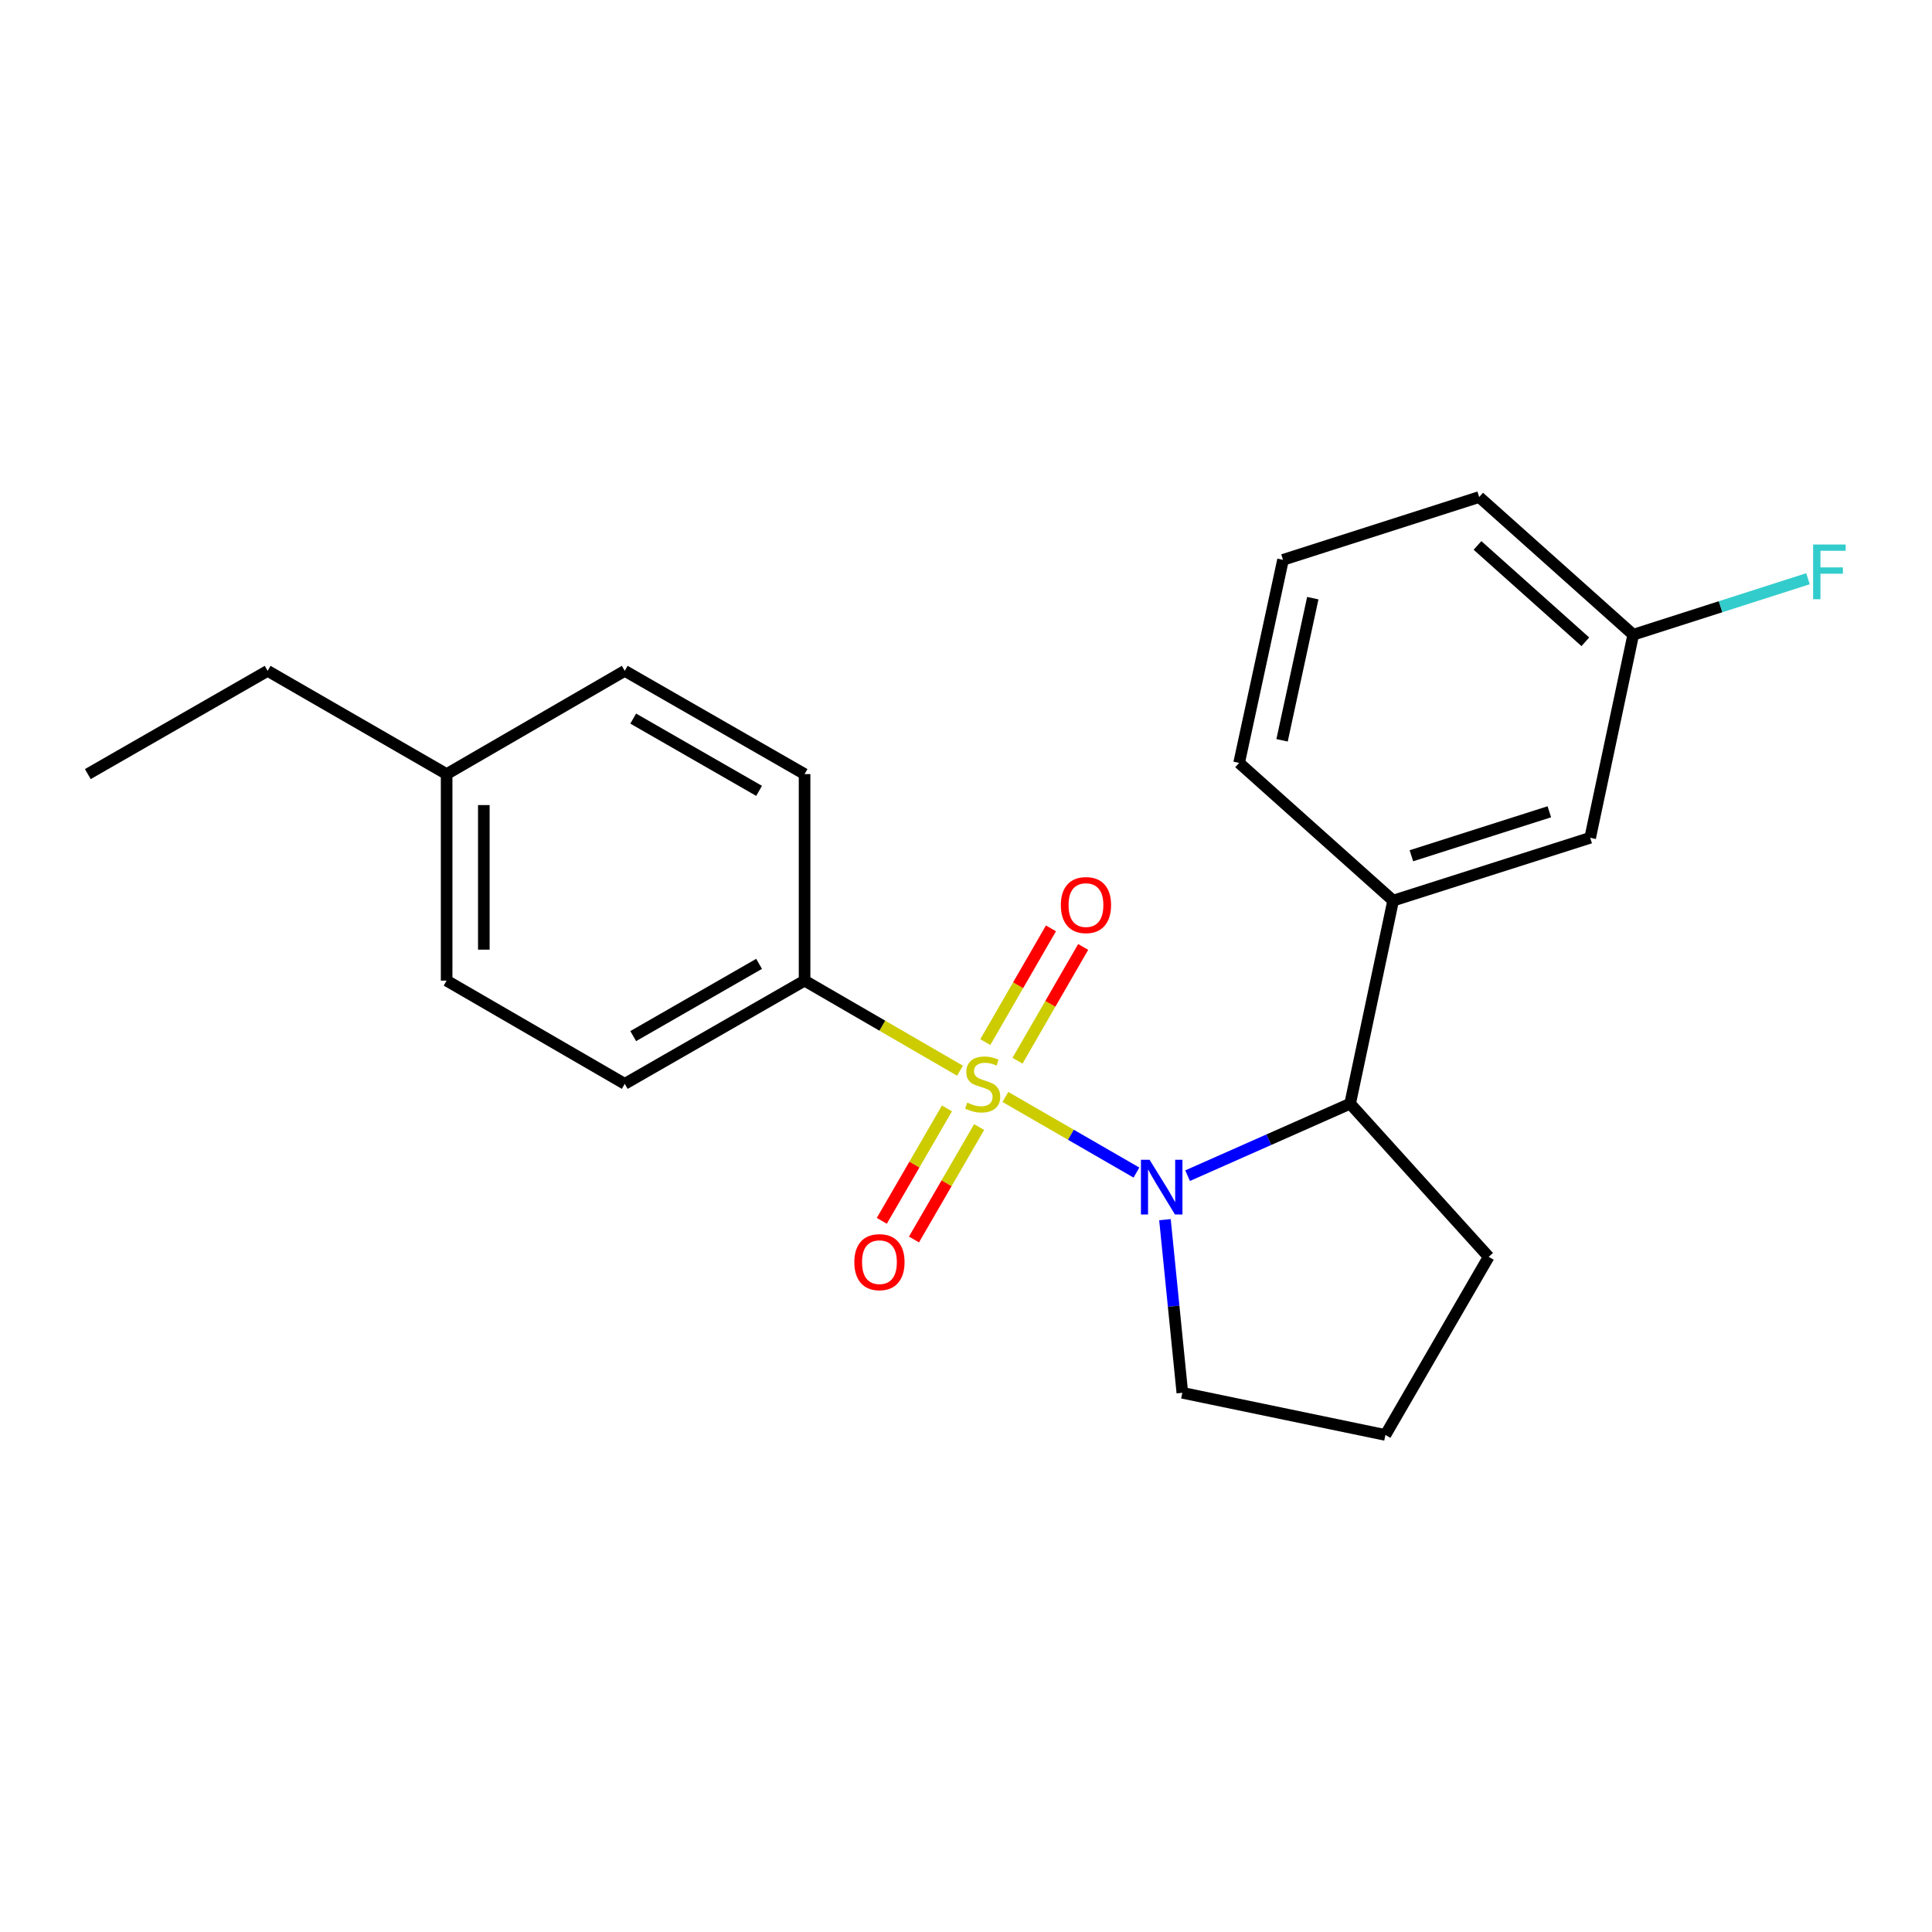 <?xml version='1.0' encoding='iso-8859-1'?>
<svg version='1.1' baseProfile='full'
              xmlns='http://www.w3.org/2000/svg'
                      xmlns:rdkit='http://www.rdkit.org/xml'
                      xmlns:xlink='http://www.w3.org/1999/xlink'
                  xml:space='preserve'
width='1000px' height='1000px' viewBox='0 0 1000 1000'>
<!-- END OF HEADER -->
<rect style='opacity:1.0;fill:#FFFFFF;stroke:none' width='1000' height='1000' x='0' y='0'> </rect>
<path class='bond-0' d='M 520.388,567.781 L 554.302,587.351' style='fill:none;fill-rule:evenodd;stroke:#CCCC00;stroke-width:6px;stroke-linecap:butt;stroke-linejoin:miter;stroke-opacity:1' />
<path class='bond-0' d='M 554.302,587.351 L 588.216,606.921' style='fill:none;fill-rule:evenodd;stroke:#0000FF;stroke-width:6px;stroke-linecap:butt;stroke-linejoin:miter;stroke-opacity:1' />
<path class='bond-2' d='M 496.89,554.192 L 456.668,530.882' style='fill:none;fill-rule:evenodd;stroke:#CCCC00;stroke-width:6px;stroke-linecap:butt;stroke-linejoin:miter;stroke-opacity:1' />
<path class='bond-2' d='M 456.668,530.882 L 416.447,507.573' style='fill:none;fill-rule:evenodd;stroke:#000000;stroke-width:6px;stroke-linecap:butt;stroke-linejoin:miter;stroke-opacity:1' />
<path class='bond-4' d='M 490.138,573.716 L 473.278,602.809' style='fill:none;fill-rule:evenodd;stroke:#CCCC00;stroke-width:6px;stroke-linecap:butt;stroke-linejoin:miter;stroke-opacity:1' />
<path class='bond-4' d='M 473.278,602.809 L 456.418,631.902' style='fill:none;fill-rule:evenodd;stroke:#FF0000;stroke-width:6px;stroke-linecap:butt;stroke-linejoin:miter;stroke-opacity:1' />
<path class='bond-4' d='M 506.795,583.369 L 489.935,612.462' style='fill:none;fill-rule:evenodd;stroke:#CCCC00;stroke-width:6px;stroke-linecap:butt;stroke-linejoin:miter;stroke-opacity:1' />
<path class='bond-4' d='M 489.935,612.462 L 473.075,641.555' style='fill:none;fill-rule:evenodd;stroke:#FF0000;stroke-width:6px;stroke-linecap:butt;stroke-linejoin:miter;stroke-opacity:1' />
<path class='bond-5' d='M 526.664,549.017 L 543.654,519.58' style='fill:none;fill-rule:evenodd;stroke:#CCCC00;stroke-width:6px;stroke-linecap:butt;stroke-linejoin:miter;stroke-opacity:1' />
<path class='bond-5' d='M 543.654,519.58 L 560.645,490.144' style='fill:none;fill-rule:evenodd;stroke:#FF0000;stroke-width:6px;stroke-linecap:butt;stroke-linejoin:miter;stroke-opacity:1' />
<path class='bond-5' d='M 509.99,539.392 L 526.98,509.956' style='fill:none;fill-rule:evenodd;stroke:#CCCC00;stroke-width:6px;stroke-linecap:butt;stroke-linejoin:miter;stroke-opacity:1' />
<path class='bond-5' d='M 526.98,509.956 L 543.971,480.52' style='fill:none;fill-rule:evenodd;stroke:#FF0000;stroke-width:6px;stroke-linecap:butt;stroke-linejoin:miter;stroke-opacity:1' />
<path class='bond-1' d='M 614.698,608.528 L 656.761,589.897' style='fill:none;fill-rule:evenodd;stroke:#0000FF;stroke-width:6px;stroke-linecap:butt;stroke-linejoin:miter;stroke-opacity:1' />
<path class='bond-1' d='M 656.761,589.897 L 698.825,571.266' style='fill:none;fill-rule:evenodd;stroke:#000000;stroke-width:6px;stroke-linecap:butt;stroke-linejoin:miter;stroke-opacity:1' />
<path class='bond-9' d='M 602.981,631.3 L 607.478,676.105' style='fill:none;fill-rule:evenodd;stroke:#0000FF;stroke-width:6px;stroke-linecap:butt;stroke-linejoin:miter;stroke-opacity:1' />
<path class='bond-9' d='M 607.478,676.105 L 611.976,720.91' style='fill:none;fill-rule:evenodd;stroke:#000000;stroke-width:6px;stroke-linecap:butt;stroke-linejoin:miter;stroke-opacity:1' />
<path class='bond-3' d='M 698.825,571.266 L 721.083,466.159' style='fill:none;fill-rule:evenodd;stroke:#000000;stroke-width:6px;stroke-linecap:butt;stroke-linejoin:miter;stroke-opacity:1' />
<path class='bond-15' d='M 698.825,571.266 L 770.54,650.543' style='fill:none;fill-rule:evenodd;stroke:#000000;stroke-width:6px;stroke-linecap:butt;stroke-linejoin:miter;stroke-opacity:1' />
<path class='bond-7' d='M 416.447,507.573 L 323.373,560.998' style='fill:none;fill-rule:evenodd;stroke:#000000;stroke-width:6px;stroke-linecap:butt;stroke-linejoin:miter;stroke-opacity:1' />
<path class='bond-7' d='M 392.902,498.889 L 327.75,536.287' style='fill:none;fill-rule:evenodd;stroke:#000000;stroke-width:6px;stroke-linecap:butt;stroke-linejoin:miter;stroke-opacity:1' />
<path class='bond-8' d='M 416.447,507.573 L 416.447,400.669' style='fill:none;fill-rule:evenodd;stroke:#000000;stroke-width:6px;stroke-linecap:butt;stroke-linejoin:miter;stroke-opacity:1' />
<path class='bond-6' d='M 721.083,466.159 L 823.078,433.644' style='fill:none;fill-rule:evenodd;stroke:#000000;stroke-width:6px;stroke-linecap:butt;stroke-linejoin:miter;stroke-opacity:1' />
<path class='bond-6' d='M 730.535,442.939 L 801.931,420.178' style='fill:none;fill-rule:evenodd;stroke:#000000;stroke-width:6px;stroke-linecap:butt;stroke-linejoin:miter;stroke-opacity:1' />
<path class='bond-16' d='M 721.083,466.159 L 641.368,394.882' style='fill:none;fill-rule:evenodd;stroke:#000000;stroke-width:6px;stroke-linecap:butt;stroke-linejoin:miter;stroke-opacity:1' />
<path class='bond-10' d='M 823.078,433.644 L 845.357,328.526' style='fill:none;fill-rule:evenodd;stroke:#000000;stroke-width:6px;stroke-linecap:butt;stroke-linejoin:miter;stroke-opacity:1' />
<path class='bond-11' d='M 323.373,560.998 L 231.175,507.573' style='fill:none;fill-rule:evenodd;stroke:#000000;stroke-width:6px;stroke-linecap:butt;stroke-linejoin:miter;stroke-opacity:1' />
<path class='bond-12' d='M 416.447,400.669 L 323.373,347.233' style='fill:none;fill-rule:evenodd;stroke:#000000;stroke-width:6px;stroke-linecap:butt;stroke-linejoin:miter;stroke-opacity:1' />
<path class='bond-12' d='M 392.9,409.35 L 327.748,371.944' style='fill:none;fill-rule:evenodd;stroke:#000000;stroke-width:6px;stroke-linecap:butt;stroke-linejoin:miter;stroke-opacity:1' />
<path class='bond-17' d='M 611.976,720.91 L 717.083,742.729' style='fill:none;fill-rule:evenodd;stroke:#000000;stroke-width:6px;stroke-linecap:butt;stroke-linejoin:miter;stroke-opacity:1' />
<path class='bond-14' d='M 845.357,328.526 L 890.581,314.039' style='fill:none;fill-rule:evenodd;stroke:#000000;stroke-width:6px;stroke-linecap:butt;stroke-linejoin:miter;stroke-opacity:1' />
<path class='bond-14' d='M 890.581,314.039 L 935.806,299.551' style='fill:none;fill-rule:evenodd;stroke:#33CCCC;stroke-width:6px;stroke-linecap:butt;stroke-linejoin:miter;stroke-opacity:1' />
<path class='bond-24' d='M 845.357,328.526 L 765.62,257.271' style='fill:none;fill-rule:evenodd;stroke:#000000;stroke-width:6px;stroke-linecap:butt;stroke-linejoin:miter;stroke-opacity:1' />
<path class='bond-24' d='M 820.568,332.193 L 764.752,282.315' style='fill:none;fill-rule:evenodd;stroke:#000000;stroke-width:6px;stroke-linecap:butt;stroke-linejoin:miter;stroke-opacity:1' />
<path class='bond-23' d='M 231.175,507.573 L 231.175,400.669' style='fill:none;fill-rule:evenodd;stroke:#000000;stroke-width:6px;stroke-linecap:butt;stroke-linejoin:miter;stroke-opacity:1' />
<path class='bond-23' d='M 250.428,491.537 L 250.428,416.704' style='fill:none;fill-rule:evenodd;stroke:#000000;stroke-width:6px;stroke-linecap:butt;stroke-linejoin:miter;stroke-opacity:1' />
<path class='bond-13' d='M 323.373,347.233 L 231.175,400.669' style='fill:none;fill-rule:evenodd;stroke:#000000;stroke-width:6px;stroke-linecap:butt;stroke-linejoin:miter;stroke-opacity:1' />
<path class='bond-20' d='M 231.175,400.669 L 138.529,347.233' style='fill:none;fill-rule:evenodd;stroke:#000000;stroke-width:6px;stroke-linecap:butt;stroke-linejoin:miter;stroke-opacity:1' />
<path class='bond-22' d='M 770.54,650.543 L 717.083,742.729' style='fill:none;fill-rule:evenodd;stroke:#000000;stroke-width:6px;stroke-linecap:butt;stroke-linejoin:miter;stroke-opacity:1' />
<path class='bond-18' d='M 641.368,394.882 L 664.085,289.775' style='fill:none;fill-rule:evenodd;stroke:#000000;stroke-width:6px;stroke-linecap:butt;stroke-linejoin:miter;stroke-opacity:1' />
<path class='bond-18' d='M 663.593,383.183 L 679.496,309.609' style='fill:none;fill-rule:evenodd;stroke:#000000;stroke-width:6px;stroke-linecap:butt;stroke-linejoin:miter;stroke-opacity:1' />
<path class='bond-19' d='M 664.085,289.775 L 765.62,257.271' style='fill:none;fill-rule:evenodd;stroke:#000000;stroke-width:6px;stroke-linecap:butt;stroke-linejoin:miter;stroke-opacity:1' />
<path class='bond-21' d='M 138.529,347.233 L 45.455,400.669' style='fill:none;fill-rule:evenodd;stroke:#000000;stroke-width:6px;stroke-linecap:butt;stroke-linejoin:miter;stroke-opacity:1' />
<path  class='atom-0' d='M 500.634 570.718
Q 500.954 570.838, 502.274 571.398
Q 503.594 571.958, 505.034 572.318
Q 506.514 572.638, 507.954 572.638
Q 510.634 572.638, 512.194 571.358
Q 513.754 570.038, 513.754 567.758
Q 513.754 566.198, 512.954 565.238
Q 512.194 564.278, 510.994 563.758
Q 509.794 563.238, 507.794 562.638
Q 505.274 561.878, 503.754 561.158
Q 502.274 560.438, 501.194 558.918
Q 500.154 557.398, 500.154 554.838
Q 500.154 551.278, 502.554 549.078
Q 504.994 546.878, 509.794 546.878
Q 513.074 546.878, 516.794 548.438
L 515.874 551.518
Q 512.474 550.118, 509.914 550.118
Q 507.154 550.118, 505.634 551.278
Q 504.114 552.398, 504.154 554.358
Q 504.154 555.878, 504.914 556.798
Q 505.714 557.718, 506.834 558.238
Q 507.994 558.758, 509.914 559.358
Q 512.474 560.158, 513.994 560.958
Q 515.514 561.758, 516.594 563.398
Q 517.714 564.998, 517.714 567.758
Q 517.714 571.678, 515.074 573.798
Q 512.474 575.878, 508.114 575.878
Q 505.594 575.878, 503.674 575.318
Q 501.794 574.798, 499.554 573.878
L 500.634 570.718
' fill='#CCCC00'/>
<path  class='atom-1' d='M 595.031 600.306
L 604.311 615.306
Q 605.231 616.786, 606.711 619.466
Q 608.191 622.146, 608.271 622.306
L 608.271 600.306
L 612.031 600.306
L 612.031 628.626
L 608.151 628.626
L 598.191 612.226
Q 597.031 610.306, 595.791 608.106
Q 594.591 605.906, 594.231 605.226
L 594.231 628.626
L 590.551 628.626
L 590.551 600.306
L 595.031 600.306
' fill='#0000FF'/>
<path  class='atom-5' d='M 442.198 653.286
Q 442.198 646.486, 445.558 642.686
Q 448.918 638.886, 455.198 638.886
Q 461.478 638.886, 464.838 642.686
Q 468.198 646.486, 468.198 653.286
Q 468.198 660.166, 464.798 664.086
Q 461.398 667.966, 455.198 667.966
Q 448.958 667.966, 445.558 664.086
Q 442.198 660.206, 442.198 653.286
M 455.198 664.766
Q 459.518 664.766, 461.838 661.886
Q 464.198 658.966, 464.198 653.286
Q 464.198 647.726, 461.838 644.926
Q 459.518 642.086, 455.198 642.086
Q 450.878 642.086, 448.518 644.886
Q 446.198 647.686, 446.198 653.286
Q 446.198 659.006, 448.518 661.886
Q 450.878 664.766, 455.198 664.766
' fill='#FF0000'/>
<path  class='atom-6' d='M 549.091 468.463
Q 549.091 461.663, 552.451 457.863
Q 555.811 454.063, 562.091 454.063
Q 568.371 454.063, 571.731 457.863
Q 575.091 461.663, 575.091 468.463
Q 575.091 475.343, 571.691 479.263
Q 568.291 483.143, 562.091 483.143
Q 555.851 483.143, 552.451 479.263
Q 549.091 475.383, 549.091 468.463
M 562.091 479.943
Q 566.411 479.943, 568.731 477.063
Q 571.091 474.143, 571.091 468.463
Q 571.091 462.903, 568.731 460.103
Q 566.411 457.263, 562.091 457.263
Q 557.771 457.263, 555.411 460.063
Q 553.091 462.863, 553.091 468.463
Q 553.091 474.183, 555.411 477.063
Q 557.771 479.943, 562.091 479.943
' fill='#FF0000'/>
<path  class='atom-15' d='M 938.471 281.84
L 955.311 281.84
L 955.311 285.08
L 942.271 285.08
L 942.271 293.68
L 953.871 293.68
L 953.871 296.96
L 942.271 296.96
L 942.271 310.16
L 938.471 310.16
L 938.471 281.84
' fill='#33CCCC'/>
</svg>
